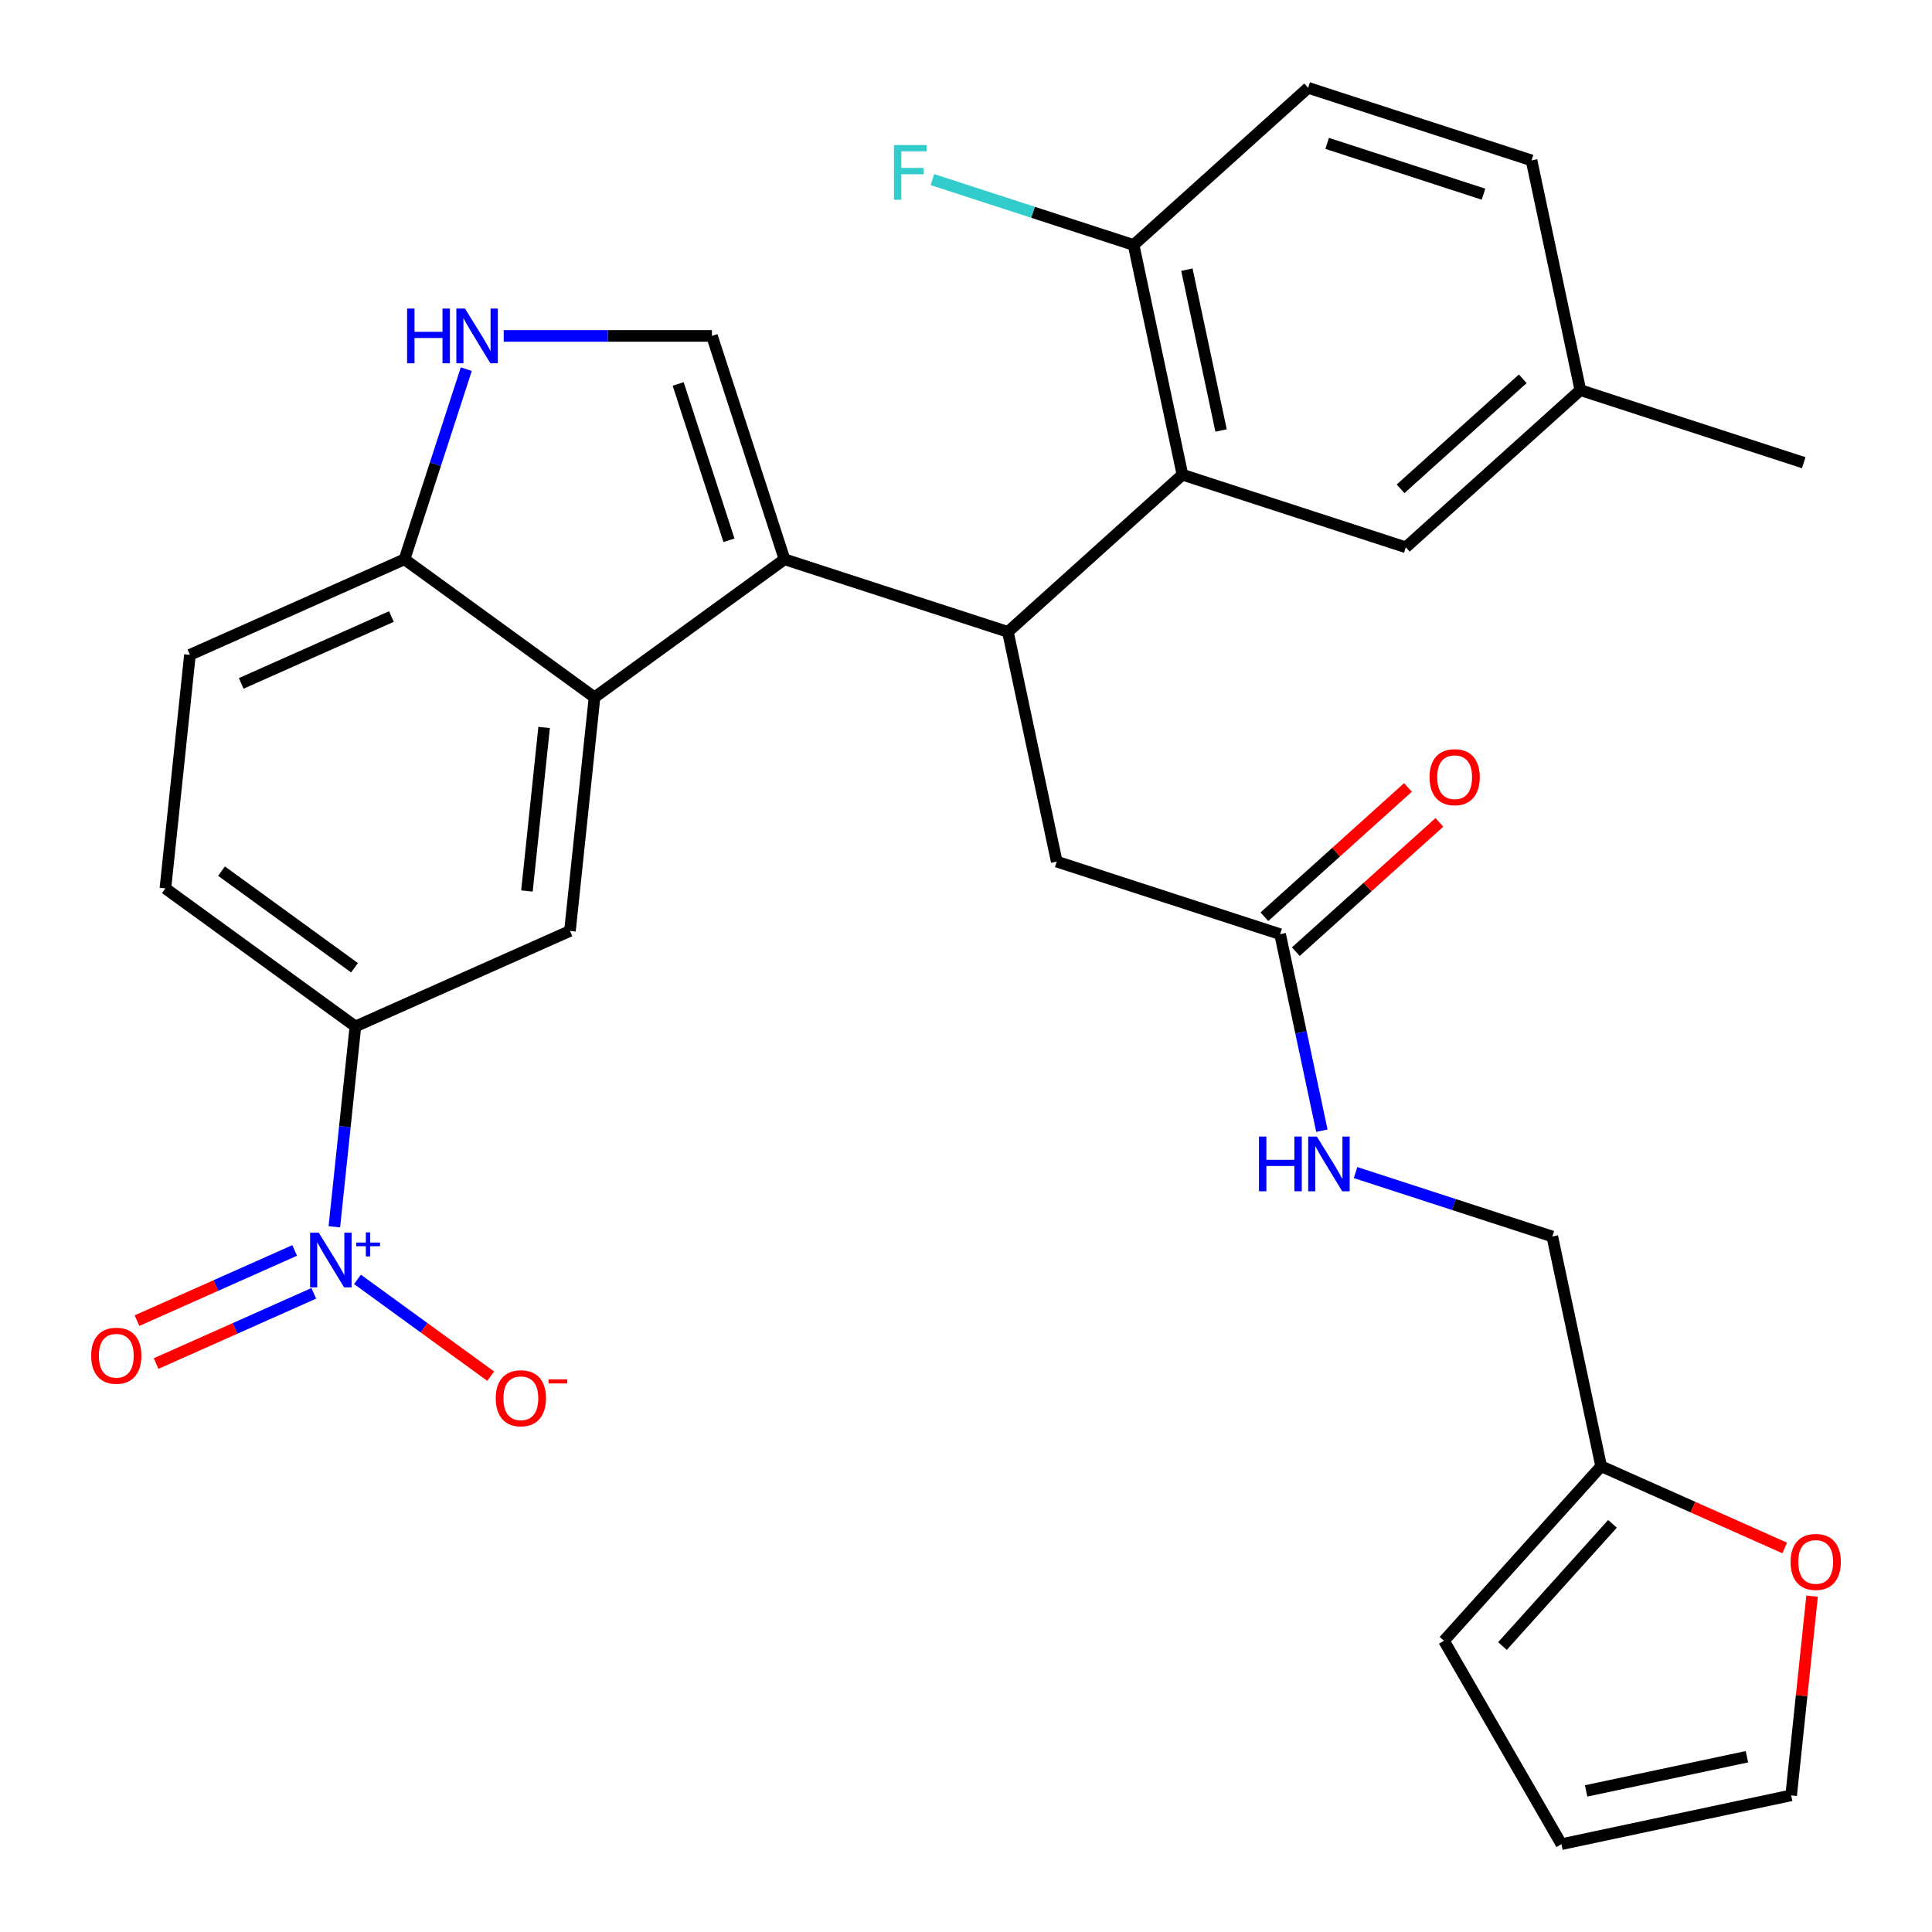 <?xml version='1.0' encoding='iso-8859-1'?>
<svg version='1.1' baseProfile='full'
              xmlns='http://www.w3.org/2000/svg'
                      xmlns:rdkit='http://www.rdkit.org/xml'
                      xmlns:xlink='http://www.w3.org/1999/xlink'
                  xml:space='preserve'
width='1000px' height='1000px' viewBox='0 0 1000 1000'>
<!-- END OF HEADER -->
<rect style='opacity:1.0;fill:#FFFFFF;stroke:none' width='1000' height='1000' x='0' y='0'> </rect>
<path class='bond-1' d='M 406.072,289.489 L 521.689,327.055' style='fill:none;fill-rule:evenodd;stroke:#000000;stroke-width:6px;stroke-linecap:butt;stroke-linejoin:miter;stroke-opacity:1' />
<path class='bond-2' d='M 406.072,289.489 L 307.721,360.945' style='fill:none;fill-rule:evenodd;stroke:#000000;stroke-width:6px;stroke-linecap:butt;stroke-linejoin:miter;stroke-opacity:1' />
<path class='bond-3' d='M 406.072,289.489 L 368.505,173.871' style='fill:none;fill-rule:evenodd;stroke:#000000;stroke-width:6px;stroke-linecap:butt;stroke-linejoin:miter;stroke-opacity:1' />
<path class='bond-3' d='M 377.313,279.659 L 351.016,198.727' style='fill:none;fill-rule:evenodd;stroke:#000000;stroke-width:6px;stroke-linecap:butt;stroke-linejoin:miter;stroke-opacity:1' />
<path class='bond-0' d='M 173.056,634.995 L 178.506,583.144' style='fill:none;fill-rule:evenodd;stroke:#0000FF;stroke-width:6px;stroke-linecap:butt;stroke-linejoin:miter;stroke-opacity:1' />
<path class='bond-0' d='M 178.506,583.144 L 183.956,531.292' style='fill:none;fill-rule:evenodd;stroke:#000000;stroke-width:6px;stroke-linecap:butt;stroke-linejoin:miter;stroke-opacity:1' />
<path class='bond-11' d='M 185.028,662.206 L 219.507,687.256' style='fill:none;fill-rule:evenodd;stroke:#0000FF;stroke-width:6px;stroke-linecap:butt;stroke-linejoin:miter;stroke-opacity:1' />
<path class='bond-11' d='M 219.507,687.256 L 253.986,712.306' style='fill:none;fill-rule:evenodd;stroke:#FF0000;stroke-width:6px;stroke-linecap:butt;stroke-linejoin:miter;stroke-opacity:1' />
<path class='bond-14' d='M 152.525,647.223 L 111.717,665.392' style='fill:none;fill-rule:evenodd;stroke:#0000FF;stroke-width:6px;stroke-linecap:butt;stroke-linejoin:miter;stroke-opacity:1' />
<path class='bond-14' d='M 111.717,665.392 L 70.909,683.561' style='fill:none;fill-rule:evenodd;stroke:#FF0000;stroke-width:6px;stroke-linecap:butt;stroke-linejoin:miter;stroke-opacity:1' />
<path class='bond-14' d='M 162.414,669.435 L 121.606,687.604' style='fill:none;fill-rule:evenodd;stroke:#0000FF;stroke-width:6px;stroke-linecap:butt;stroke-linejoin:miter;stroke-opacity:1' />
<path class='bond-14' d='M 121.606,687.604 L 80.798,705.773' style='fill:none;fill-rule:evenodd;stroke:#FF0000;stroke-width:6px;stroke-linecap:butt;stroke-linejoin:miter;stroke-opacity:1' />
<path class='bond-4' d='M 521.689,327.055 L 612.032,245.711' style='fill:none;fill-rule:evenodd;stroke:#000000;stroke-width:6px;stroke-linecap:butt;stroke-linejoin:miter;stroke-opacity:1' />
<path class='bond-10' d='M 521.689,327.055 L 546.965,445.967' style='fill:none;fill-rule:evenodd;stroke:#000000;stroke-width:6px;stroke-linecap:butt;stroke-linejoin:miter;stroke-opacity:1' />
<path class='bond-6' d='M 307.721,360.945 L 295.014,481.846' style='fill:none;fill-rule:evenodd;stroke:#000000;stroke-width:6px;stroke-linecap:butt;stroke-linejoin:miter;stroke-opacity:1' />
<path class='bond-6' d='M 281.635,376.538 L 272.74,461.17' style='fill:none;fill-rule:evenodd;stroke:#000000;stroke-width:6px;stroke-linecap:butt;stroke-linejoin:miter;stroke-opacity:1' />
<path class='bond-8' d='M 307.721,360.945 L 209.371,289.489' style='fill:none;fill-rule:evenodd;stroke:#000000;stroke-width:6px;stroke-linecap:butt;stroke-linejoin:miter;stroke-opacity:1' />
<path class='bond-5' d='M 368.505,173.871 L 314.611,173.871' style='fill:none;fill-rule:evenodd;stroke:#000000;stroke-width:6px;stroke-linecap:butt;stroke-linejoin:miter;stroke-opacity:1' />
<path class='bond-5' d='M 314.611,173.871 L 260.716,173.871' style='fill:none;fill-rule:evenodd;stroke:#0000FF;stroke-width:6px;stroke-linecap:butt;stroke-linejoin:miter;stroke-opacity:1' />
<path class='bond-13' d='M 612.032,245.711 L 586.757,126.799' style='fill:none;fill-rule:evenodd;stroke:#000000;stroke-width:6px;stroke-linecap:butt;stroke-linejoin:miter;stroke-opacity:1' />
<path class='bond-13' d='M 632.023,222.819 L 614.33,139.581' style='fill:none;fill-rule:evenodd;stroke:#000000;stroke-width:6px;stroke-linecap:butt;stroke-linejoin:miter;stroke-opacity:1' />
<path class='bond-16' d='M 612.032,245.711 L 727.65,283.277' style='fill:none;fill-rule:evenodd;stroke:#000000;stroke-width:6px;stroke-linecap:butt;stroke-linejoin:miter;stroke-opacity:1' />
<path class='bond-30' d='M 241.349,191.07 L 225.36,240.279' style='fill:none;fill-rule:evenodd;stroke:#0000FF;stroke-width:6px;stroke-linecap:butt;stroke-linejoin:miter;stroke-opacity:1' />
<path class='bond-30' d='M 225.36,240.279 L 209.371,289.489' style='fill:none;fill-rule:evenodd;stroke:#000000;stroke-width:6px;stroke-linecap:butt;stroke-linejoin:miter;stroke-opacity:1' />
<path class='bond-7' d='M 295.014,481.846 L 183.956,531.292' style='fill:none;fill-rule:evenodd;stroke:#000000;stroke-width:6px;stroke-linecap:butt;stroke-linejoin:miter;stroke-opacity:1' />
<path class='bond-31' d='M 183.956,531.292 L 85.606,459.837' style='fill:none;fill-rule:evenodd;stroke:#000000;stroke-width:6px;stroke-linecap:butt;stroke-linejoin:miter;stroke-opacity:1' />
<path class='bond-31' d='M 183.495,500.904 L 114.649,450.885' style='fill:none;fill-rule:evenodd;stroke:#000000;stroke-width:6px;stroke-linecap:butt;stroke-linejoin:miter;stroke-opacity:1' />
<path class='bond-23' d='M 209.371,289.489 L 98.313,338.935' style='fill:none;fill-rule:evenodd;stroke:#000000;stroke-width:6px;stroke-linecap:butt;stroke-linejoin:miter;stroke-opacity:1' />
<path class='bond-23' d='M 202.601,319.117 L 124.861,353.73' style='fill:none;fill-rule:evenodd;stroke:#000000;stroke-width:6px;stroke-linecap:butt;stroke-linejoin:miter;stroke-opacity:1' />
<path class='bond-9' d='M 662.583,483.533 L 546.965,445.967' style='fill:none;fill-rule:evenodd;stroke:#000000;stroke-width:6px;stroke-linecap:butt;stroke-linejoin:miter;stroke-opacity:1' />
<path class='bond-17' d='M 662.583,483.533 L 673.392,534.389' style='fill:none;fill-rule:evenodd;stroke:#000000;stroke-width:6px;stroke-linecap:butt;stroke-linejoin:miter;stroke-opacity:1' />
<path class='bond-17' d='M 673.392,534.389 L 684.202,585.245' style='fill:none;fill-rule:evenodd;stroke:#0000FF;stroke-width:6px;stroke-linecap:butt;stroke-linejoin:miter;stroke-opacity:1' />
<path class='bond-22' d='M 670.717,492.567 L 707.869,459.116' style='fill:none;fill-rule:evenodd;stroke:#000000;stroke-width:6px;stroke-linecap:butt;stroke-linejoin:miter;stroke-opacity:1' />
<path class='bond-22' d='M 707.869,459.116 L 745.02,425.664' style='fill:none;fill-rule:evenodd;stroke:#FF0000;stroke-width:6px;stroke-linecap:butt;stroke-linejoin:miter;stroke-opacity:1' />
<path class='bond-22' d='M 654.448,474.499 L 691.6,441.047' style='fill:none;fill-rule:evenodd;stroke:#000000;stroke-width:6px;stroke-linecap:butt;stroke-linejoin:miter;stroke-opacity:1' />
<path class='bond-22' d='M 691.6,441.047 L 728.751,407.596' style='fill:none;fill-rule:evenodd;stroke:#FF0000;stroke-width:6px;stroke-linecap:butt;stroke-linejoin:miter;stroke-opacity:1' />
<path class='bond-12' d='M 828.751,758.922 L 803.476,640.011' style='fill:none;fill-rule:evenodd;stroke:#000000;stroke-width:6px;stroke-linecap:butt;stroke-linejoin:miter;stroke-opacity:1' />
<path class='bond-15' d='M 828.751,758.922 L 876.26,780.075' style='fill:none;fill-rule:evenodd;stroke:#000000;stroke-width:6px;stroke-linecap:butt;stroke-linejoin:miter;stroke-opacity:1' />
<path class='bond-15' d='M 876.26,780.075 L 923.77,801.227' style='fill:none;fill-rule:evenodd;stroke:#FF0000;stroke-width:6px;stroke-linecap:butt;stroke-linejoin:miter;stroke-opacity:1' />
<path class='bond-18' d='M 828.751,758.922 L 747.406,849.265' style='fill:none;fill-rule:evenodd;stroke:#000000;stroke-width:6px;stroke-linecap:butt;stroke-linejoin:miter;stroke-opacity:1' />
<path class='bond-18' d='M 834.618,788.742 L 777.677,851.982' style='fill:none;fill-rule:evenodd;stroke:#000000;stroke-width:6px;stroke-linecap:butt;stroke-linejoin:miter;stroke-opacity:1' />
<path class='bond-24' d='M 586.757,126.799 L 677.099,45.455' style='fill:none;fill-rule:evenodd;stroke:#000000;stroke-width:6px;stroke-linecap:butt;stroke-linejoin:miter;stroke-opacity:1' />
<path class='bond-27' d='M 586.757,126.799 L 534.677,109.878' style='fill:none;fill-rule:evenodd;stroke:#000000;stroke-width:6px;stroke-linecap:butt;stroke-linejoin:miter;stroke-opacity:1' />
<path class='bond-27' d='M 534.677,109.878 L 482.598,92.956' style='fill:none;fill-rule:evenodd;stroke:#33CCCC;stroke-width:6px;stroke-linecap:butt;stroke-linejoin:miter;stroke-opacity:1' />
<path class='bond-19' d='M 937.938,826.167 L 932.52,877.719' style='fill:none;fill-rule:evenodd;stroke:#FF0000;stroke-width:6px;stroke-linecap:butt;stroke-linejoin:miter;stroke-opacity:1' />
<path class='bond-19' d='M 932.52,877.719 L 927.102,929.27' style='fill:none;fill-rule:evenodd;stroke:#000000;stroke-width:6px;stroke-linecap:butt;stroke-linejoin:miter;stroke-opacity:1' />
<path class='bond-26' d='M 727.65,283.277 L 817.992,201.932' style='fill:none;fill-rule:evenodd;stroke:#000000;stroke-width:6px;stroke-linecap:butt;stroke-linejoin:miter;stroke-opacity:1' />
<path class='bond-26' d='M 724.932,253.007 L 788.172,196.066' style='fill:none;fill-rule:evenodd;stroke:#000000;stroke-width:6px;stroke-linecap:butt;stroke-linejoin:miter;stroke-opacity:1' />
<path class='bond-25' d='M 701.637,606.921 L 752.557,623.466' style='fill:none;fill-rule:evenodd;stroke:#0000FF;stroke-width:6px;stroke-linecap:butt;stroke-linejoin:miter;stroke-opacity:1' />
<path class='bond-25' d='M 752.557,623.466 L 803.476,640.011' style='fill:none;fill-rule:evenodd;stroke:#000000;stroke-width:6px;stroke-linecap:butt;stroke-linejoin:miter;stroke-opacity:1' />
<path class='bond-21' d='M 747.406,849.265 L 808.19,954.545' style='fill:none;fill-rule:evenodd;stroke:#000000;stroke-width:6px;stroke-linecap:butt;stroke-linejoin:miter;stroke-opacity:1' />
<path class='bond-33' d='M 927.102,929.27 L 808.19,954.545' style='fill:none;fill-rule:evenodd;stroke:#000000;stroke-width:6px;stroke-linecap:butt;stroke-linejoin:miter;stroke-opacity:1' />
<path class='bond-33' d='M 904.21,909.279 L 820.972,926.972' style='fill:none;fill-rule:evenodd;stroke:#000000;stroke-width:6px;stroke-linecap:butt;stroke-linejoin:miter;stroke-opacity:1' />
<path class='bond-20' d='M 85.606,459.837 L 98.313,338.935' style='fill:none;fill-rule:evenodd;stroke:#000000;stroke-width:6px;stroke-linecap:butt;stroke-linejoin:miter;stroke-opacity:1' />
<path class='bond-32' d='M 677.099,45.455 L 792.717,83.021' style='fill:none;fill-rule:evenodd;stroke:#000000;stroke-width:6px;stroke-linecap:butt;stroke-linejoin:miter;stroke-opacity:1' />
<path class='bond-32' d='M 686.928,74.213 L 767.861,100.51' style='fill:none;fill-rule:evenodd;stroke:#000000;stroke-width:6px;stroke-linecap:butt;stroke-linejoin:miter;stroke-opacity:1' />
<path class='bond-28' d='M 817.992,201.932 L 792.717,83.021' style='fill:none;fill-rule:evenodd;stroke:#000000;stroke-width:6px;stroke-linecap:butt;stroke-linejoin:miter;stroke-opacity:1' />
<path class='bond-29' d='M 817.992,201.932 L 933.61,239.499' style='fill:none;fill-rule:evenodd;stroke:#000000;stroke-width:6px;stroke-linecap:butt;stroke-linejoin:miter;stroke-opacity:1' />
<path  class='atom-1' d='M 164.989 638.034
L 174.269 653.034
Q 175.189 654.514, 176.669 657.194
Q 178.149 659.874, 178.229 660.034
L 178.229 638.034
L 181.989 638.034
L 181.989 666.354
L 178.109 666.354
L 168.149 649.954
Q 166.989 648.034, 165.749 645.834
Q 164.549 643.634, 164.189 642.954
L 164.189 666.354
L 160.509 666.354
L 160.509 638.034
L 164.989 638.034
' fill='#0000FF'/>
<path  class='atom-1' d='M 184.365 643.139
L 189.354 643.139
L 189.354 637.886
L 191.572 637.886
L 191.572 643.139
L 196.694 643.139
L 196.694 645.04
L 191.572 645.04
L 191.572 650.32
L 189.354 650.32
L 189.354 645.04
L 184.365 645.04
L 184.365 643.139
' fill='#0000FF'/>
<path  class='atom-6' d='M 210.717 159.711
L 214.557 159.711
L 214.557 171.751
L 229.037 171.751
L 229.037 159.711
L 232.877 159.711
L 232.877 188.031
L 229.037 188.031
L 229.037 174.951
L 214.557 174.951
L 214.557 188.031
L 210.717 188.031
L 210.717 159.711
' fill='#0000FF'/>
<path  class='atom-6' d='M 240.677 159.711
L 249.957 174.711
Q 250.877 176.191, 252.357 178.871
Q 253.837 181.551, 253.917 181.711
L 253.917 159.711
L 257.677 159.711
L 257.677 188.031
L 253.797 188.031
L 243.837 171.631
Q 242.677 169.711, 241.437 167.511
Q 240.237 165.311, 239.877 164.631
L 239.877 188.031
L 236.197 188.031
L 236.197 159.711
L 240.677 159.711
' fill='#0000FF'/>
<path  class='atom-12' d='M 256.599 723.73
Q 256.599 716.93, 259.959 713.13
Q 263.319 709.33, 269.599 709.33
Q 275.879 709.33, 279.239 713.13
Q 282.599 716.93, 282.599 723.73
Q 282.599 730.61, 279.199 734.53
Q 275.799 738.41, 269.599 738.41
Q 263.359 738.41, 259.959 734.53
Q 256.599 730.65, 256.599 723.73
M 269.599 735.21
Q 273.919 735.21, 276.239 732.33
Q 278.599 729.41, 278.599 723.73
Q 278.599 718.17, 276.239 715.37
Q 273.919 712.53, 269.599 712.53
Q 265.279 712.53, 262.919 715.33
Q 260.599 718.13, 260.599 723.73
Q 260.599 729.45, 262.919 732.33
Q 265.279 735.21, 269.599 735.21
' fill='#FF0000'/>
<path  class='atom-12' d='M 283.919 713.953
L 293.608 713.953
L 293.608 716.065
L 283.919 716.065
L 283.919 713.953
' fill='#FF0000'/>
<path  class='atom-15' d='M 47.191 701.72
Q 47.191 694.92, 50.551 691.12
Q 53.911 687.32, 60.191 687.32
Q 66.471 687.32, 69.831 691.12
Q 73.191 694.92, 73.191 701.72
Q 73.191 708.6, 69.791 712.52
Q 66.391 716.4, 60.191 716.4
Q 53.951 716.4, 50.551 712.52
Q 47.191 708.64, 47.191 701.72
M 60.191 713.2
Q 64.511 713.2, 66.831 710.32
Q 69.191 707.4, 69.191 701.72
Q 69.191 696.16, 66.831 693.36
Q 64.511 690.52, 60.191 690.52
Q 55.871 690.52, 53.511 693.32
Q 51.191 696.12, 51.191 701.72
Q 51.191 707.44, 53.511 710.32
Q 55.871 713.2, 60.191 713.2
' fill='#FF0000'/>
<path  class='atom-16' d='M 926.809 808.448
Q 926.809 801.648, 930.169 797.848
Q 933.529 794.048, 939.809 794.048
Q 946.089 794.048, 949.449 797.848
Q 952.809 801.648, 952.809 808.448
Q 952.809 815.328, 949.409 819.248
Q 946.009 823.128, 939.809 823.128
Q 933.569 823.128, 930.169 819.248
Q 926.809 815.368, 926.809 808.448
M 939.809 819.928
Q 944.129 819.928, 946.449 817.048
Q 948.809 814.128, 948.809 808.448
Q 948.809 802.888, 946.449 800.088
Q 944.129 797.248, 939.809 797.248
Q 935.489 797.248, 933.129 800.048
Q 930.809 802.848, 930.809 808.448
Q 930.809 814.168, 933.129 817.048
Q 935.489 819.928, 939.809 819.928
' fill='#FF0000'/>
<path  class='atom-18' d='M 651.638 588.284
L 655.478 588.284
L 655.478 600.324
L 669.958 600.324
L 669.958 588.284
L 673.798 588.284
L 673.798 616.604
L 669.958 616.604
L 669.958 603.524
L 655.478 603.524
L 655.478 616.604
L 651.638 616.604
L 651.638 588.284
' fill='#0000FF'/>
<path  class='atom-18' d='M 681.598 588.284
L 690.878 603.284
Q 691.798 604.764, 693.278 607.444
Q 694.758 610.124, 694.838 610.284
L 694.838 588.284
L 698.598 588.284
L 698.598 616.604
L 694.718 616.604
L 684.758 600.204
Q 683.598 598.284, 682.358 596.084
Q 681.158 593.884, 680.798 593.204
L 680.798 616.604
L 677.118 616.604
L 677.118 588.284
L 681.598 588.284
' fill='#0000FF'/>
<path  class='atom-23' d='M 739.925 402.268
Q 739.925 395.468, 743.285 391.668
Q 746.645 387.868, 752.925 387.868
Q 759.205 387.868, 762.565 391.668
Q 765.925 395.468, 765.925 402.268
Q 765.925 409.148, 762.525 413.068
Q 759.125 416.948, 752.925 416.948
Q 746.685 416.948, 743.285 413.068
Q 739.925 409.188, 739.925 402.268
M 752.925 413.748
Q 757.245 413.748, 759.565 410.868
Q 761.925 407.948, 761.925 402.268
Q 761.925 396.708, 759.565 393.908
Q 757.245 391.068, 752.925 391.068
Q 748.605 391.068, 746.245 393.868
Q 743.925 396.668, 743.925 402.268
Q 743.925 407.988, 746.245 410.868
Q 748.605 413.748, 752.925 413.748
' fill='#FF0000'/>
<path  class='atom-28' d='M 462.719 75.073
L 479.559 75.073
L 479.559 78.313
L 466.519 78.313
L 466.519 86.913
L 478.119 86.913
L 478.119 90.193
L 466.519 90.193
L 466.519 103.393
L 462.719 103.393
L 462.719 75.073
' fill='#33CCCC'/>
</svg>
